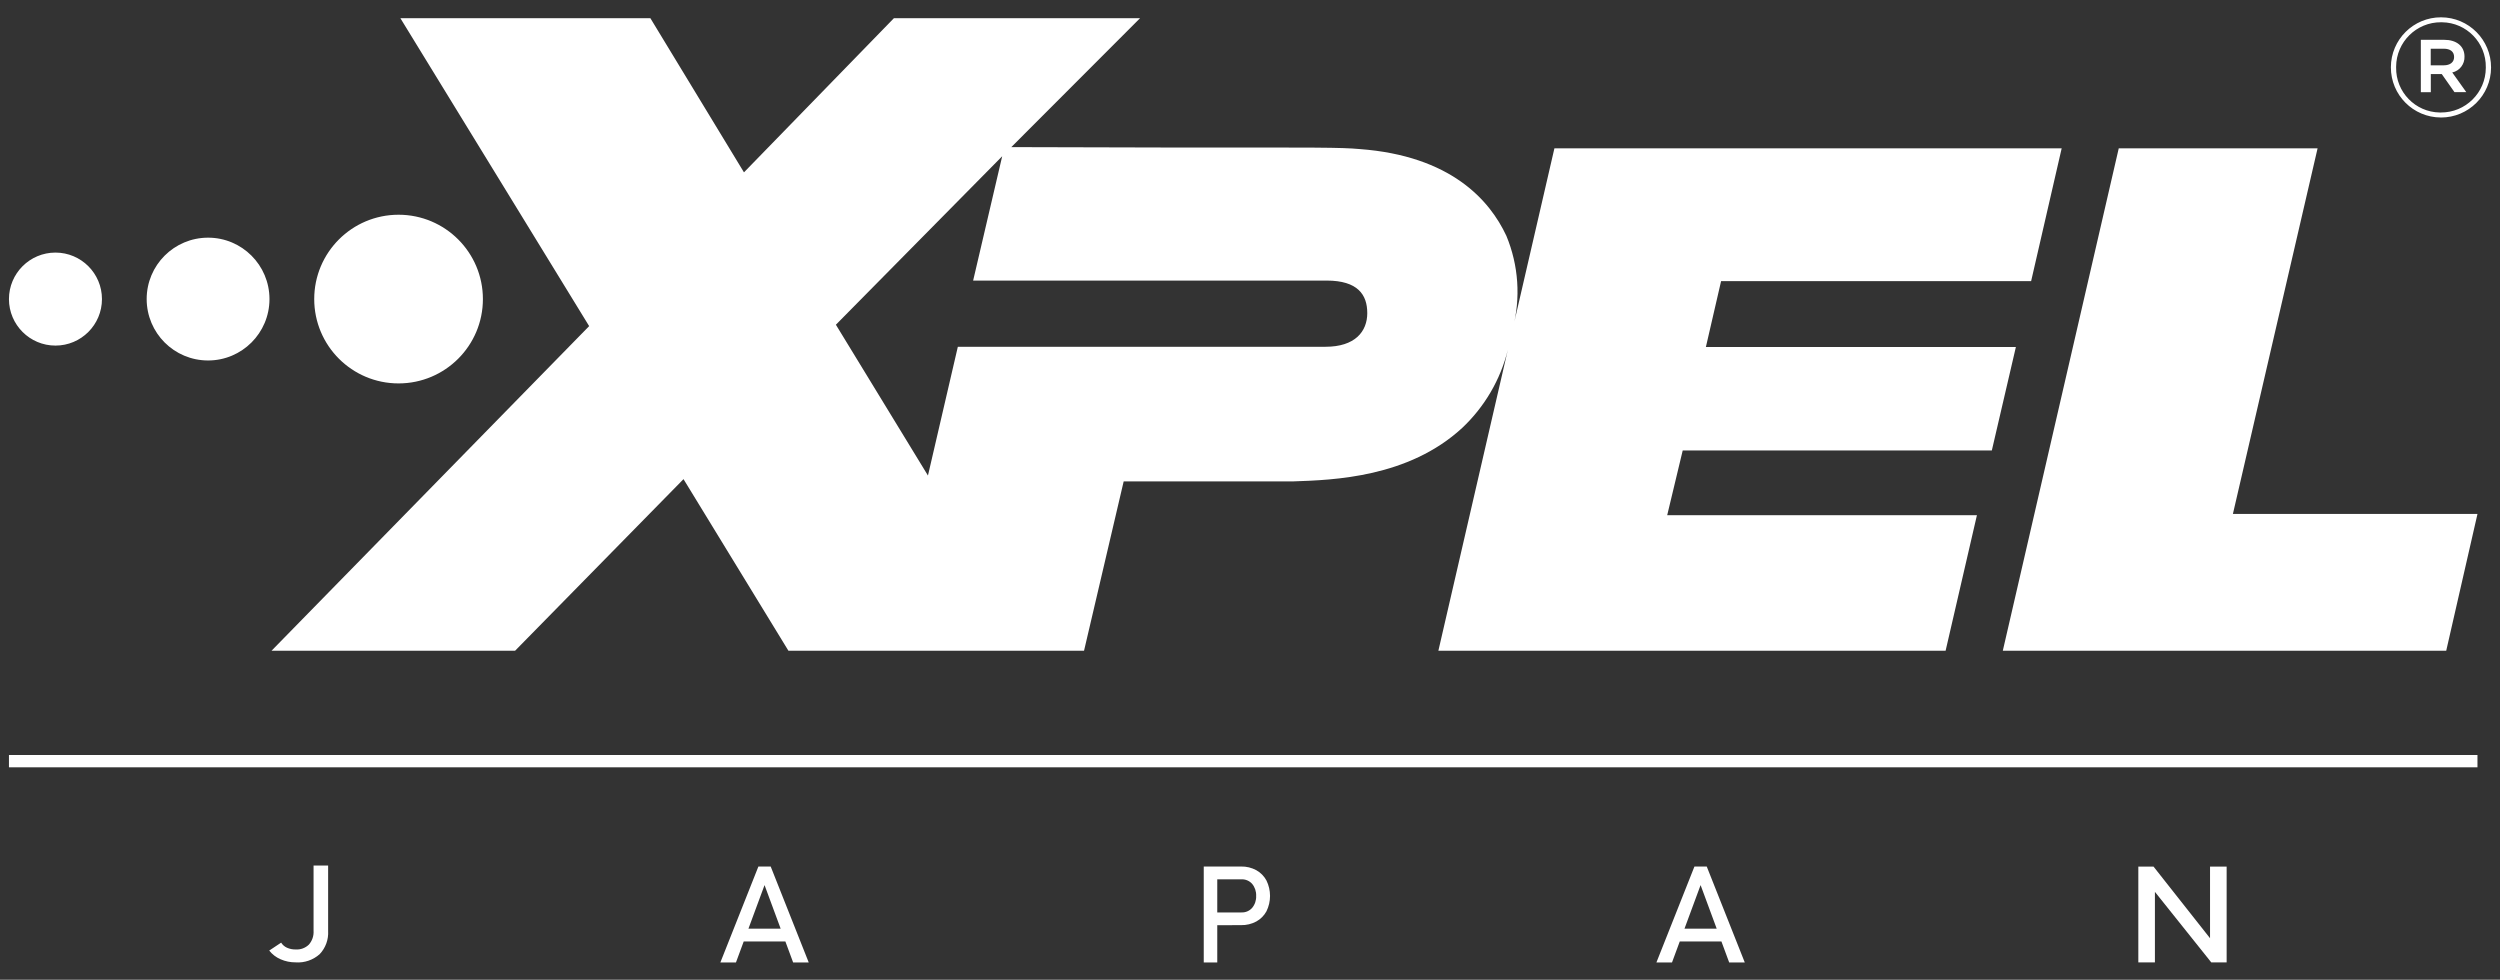 <?xml version="1.0" encoding="utf-8"?>
<!-- Generator: Adobe Illustrator 23.1.1, SVG Export Plug-In . SVG Version: 6.00 Build 0)  -->
<svg version="1.1" id="グループ_139" xmlns="http://www.w3.org/2000/svg" xmlns:xlink="http://www.w3.org/1999/xlink" x="0px"
	 y="0px" width="148px" height="58px" viewBox="0 0 148 58" style="enable-background:new 0 0 148 58;" xml:space="preserve">
<rect x="0" y="0" width="148" height="58" fill="#333333" stroke="none"/>
<style type="text/css">
	.st0{fill:#FFFFFF;}
</style>
<g>
	<g id="グループ_138">
		<path id="パス_195" class="st0" d="M3.283,20.459c-1.52,0-2.753-1.233-2.753-2.753s1.233-2.753,2.753-2.753
			s2.753,1.233,2.753,2.753C6.036,19.227,4.803,20.459,3.283,20.459L3.283,20.459 M12.319,21.34
			c-2.008,0.001-3.635-1.626-3.636-3.634c-0.001-2.008,1.626-3.635,3.634-3.636c2.008-0.001,3.635,1.626,3.636,3.634
			c0,0,0,0.001,0,0.001C15.953,19.713,14.326,21.34,12.319,21.34 M23.595,22.698c-2.758,0-4.993-2.235-4.993-4.993
			s2.235-4.993,4.993-4.993s4.993,2.235,4.993,4.993l0,0C28.588,20.463,26.353,22.698,23.595,22.698 M80.943,18.529
			c0,1.1-0.725,2-2.477,2H56.704l-1.769,7.623l-5.45-8.928L59.33,9.25l-1.72,7.36h20.925c1.85,0,2.407,0.842,2.407,1.919
			 M120.242,16.646l1.809-7.864h-30.03l-2.467,10.682c0.479-1.825,0.347-3.757-0.376-5.5c-0.993-2.13-3.305-4.74-8.69-5.14
			c-1.09-0.1-2.545-0.095-10.619-0.089l-10-0.026l7.621-7.631H52.919l-8.876,9.125l-5.54-9.125h-14.8l11.175,18.228L16.074,38.524
			h14.419l9.971-10.159l6.211,10.159h17.5l2.347-10.026h9.979h0.073c2.375-0.08,6.8-0.23,9.983-3.16
			c1.329-1.25,2.269-2.856,2.707-4.627l-4.112,17.813h30.028l1.854-8.023H98.698c0.246-1.027,0.748-3.125,0.918-3.832h18.3
			l1.424-6.125h-18.352l0.9-3.9h18.356L120.242,16.646z M132.188,30.424c0.428-1.845,5.013-21.643,5.013-21.643H125.43
			l-6.864,29.743h26.25l1.851-8.1H132.188z M144.497,6.955c-1.638-0.004-2.961-1.335-2.957-2.973
			c0.004-1.638,1.335-2.961,2.973-2.957c1.638,0.004,2.962,1.336,2.958,2.974c-0.004,1.638-1.336,2.962-2.974,2.958L144.497,6.955z
			 M144.514,1.318c-1.461-0.01-2.653,1.166-2.663,2.627c0,0.017,0,0.035,0,0.052c-0.022,1.448,1.134,2.641,2.583,2.663
			c0.021,0,0.042,0,0.063,0c1.464,0.007,2.656-1.175,2.663-2.639c0-0.013,0-0.027,0-0.04c0.022-1.448-1.135-2.64-2.584-2.662
			c-0.021,0-0.042,0-0.063,0L144.514,1.318z M145.169,4.284l0.836,1.172h-0.7l-0.754-1.073h-0.647v1.074h-0.59v-3.1h1.384
			c0.721,0,1.2,0.369,1.2,0.991c0.018,0.447-0.285,0.843-0.721,0.942L145.169,4.284z M144.669,2.884h-0.77v0.983h0.77
			c0.385,0,0.614-0.188,0.614-0.492C145.283,3.056,145.054,2.883,144.669,2.884"/>
		<rect id="長方形_442" x="0.53" y="44.696" class="st0" width="146.136" height="0.729"/>
		<path id="パス_196" class="st0" d="M17.508,56.972c-0.31,0.003-0.616-0.059-0.9-0.184c-0.263-0.113-0.493-0.29-0.67-0.515
			l0.706-0.469c0.082,0.132,0.201,0.236,0.342,0.3c0.163,0.073,0.341,0.109,0.52,0.105c0.289,0.018,0.572-0.087,0.78-0.289
			c0.196-0.224,0.295-0.515,0.277-0.812V51.24h0.862v3.872c0.031,0.508-0.15,1.005-0.5,1.374c-0.388,0.346-0.899,0.521-1.418,0.488
			L17.508,56.972z"/>
		<path id="パス_197" class="st0" d="M42.646,56.976l2.25-5.676h0.73l2.25,5.676h-0.923l-1.692-4.579l-1.692,4.579H42.646z
			 M43.683,54.976h3.211v0.757h-3.211V54.976z"/>
		<path id="パス_198" class="st0" d="M71.262,51.3h0.8v5.676h-0.8V51.3z M71.674,54.774v-0.758h1.824
			c0.24,0.009,0.47-0.09,0.629-0.27c0.164-0.198,0.249-0.449,0.237-0.706c0.012-0.259-0.072-0.514-0.237-0.715
			c-0.159-0.179-0.39-0.278-0.629-0.269h-1.826v-0.758h1.8c0.314-0.007,0.624,0.068,0.9,0.217c0.254,0.141,0.462,0.352,0.6,0.607
			c0.285,0.577,0.285,1.254,0,1.831c-0.139,0.253-0.347,0.461-0.6,0.6c-0.276,0.148-0.587,0.222-0.9,0.215L71.674,54.774z"/>
		<path id="パス_199" class="st0" d="M98.06,56.976l2.25-5.676h0.73l2.25,5.676h-0.923l-1.692-4.579l-1.692,4.579H98.06z
			 M99.097,54.976h3.211v0.757h-3.211V54.976z"/>
		<path id="パス_200" class="st0" d="M126.589,56.975v-5.672h0.9l3.462,4.388l-0.117,0.1v-4.489h0.983v5.672h-0.91l-3.453-4.322
			l0.117-0.1v4.423L126.589,56.975z"/>
	</g>
</g>
</svg>
